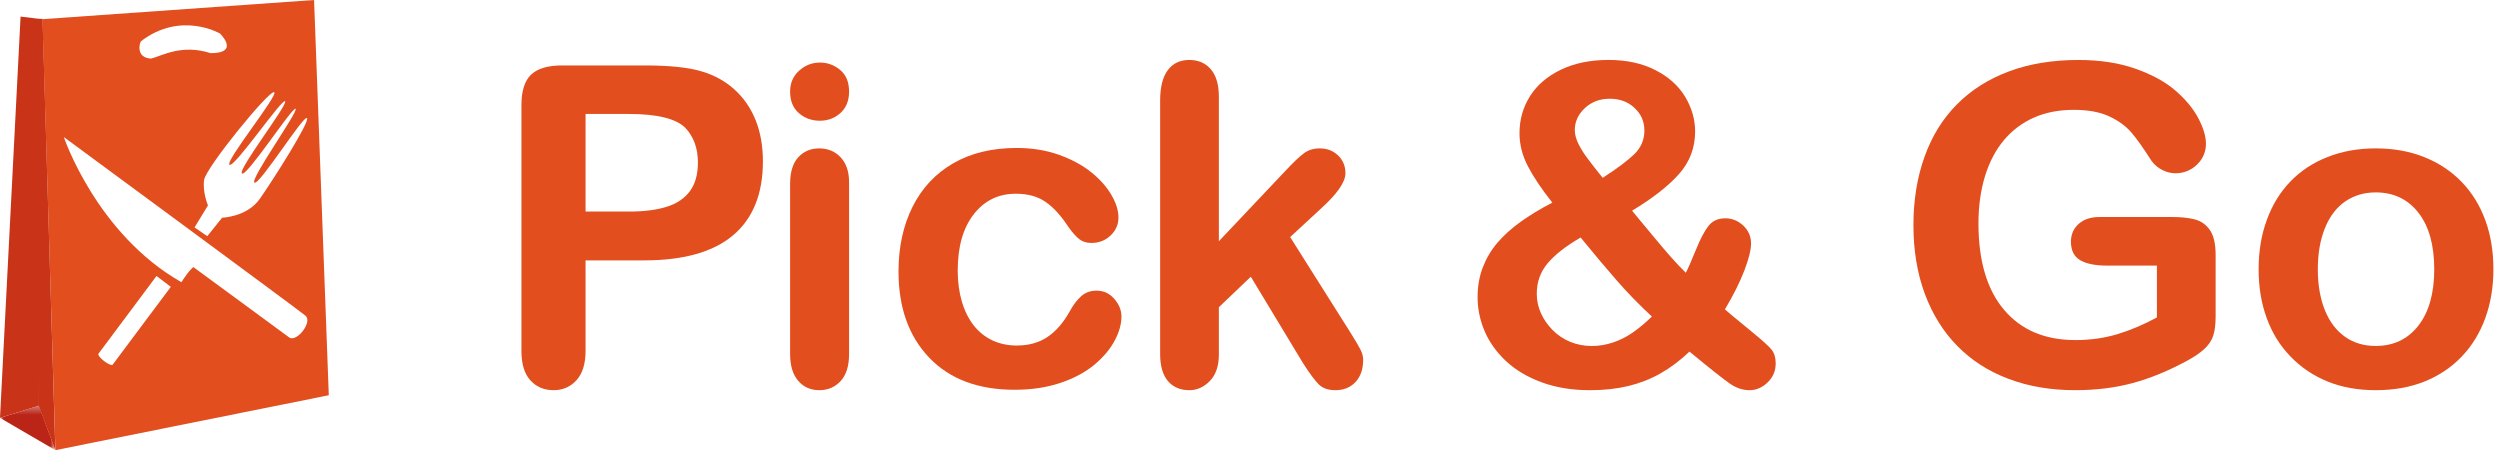 <?xml version="1.0" encoding="UTF-8"?>
<svg width="322px" height="58px" viewBox="0 0 322 58" version="1.1" xmlns="http://www.w3.org/2000/svg" xmlns:xlink="http://www.w3.org/1999/xlink">
    <!-- Generator: Sketch 54.1 (76490) - https://sketchapp.com -->
    <title>Group 24</title>
    <desc>Created with Sketch.</desc>
    <defs>
        <polygon id="path-1" points="0 1.332 7.133 1.332 7.133 7.059 0 7.059"></polygon>
    </defs>
    <g id="Welcome" stroke="none" stroke-width="1" fill="none" fill-rule="evenodd">
        <g id="HOMEPAGE" transform="translate(-559, -4262)">
            <g id="Group-24" transform="translate(559, 4262)">
                <path d="M82.992,33.536 L75.421,33.536 L75.421,45.18 C75.421,46.846 75.033,48.106 74.256,48.963 C73.479,49.824 72.496,50.255 71.305,50.255 C70.063,50.255 69.066,49.828 68.302,48.977 C67.543,48.13 67.162,46.877 67.162,45.236 L67.162,13.531 C67.162,11.7 67.582,10.387 68.411,9.603 C69.251,8.82 70.574,8.428 72.394,8.428 L82.992,8.428 C86.128,8.428 88.543,8.668 90.227,9.151 C91.892,9.621 93.338,10.397 94.549,11.481 C95.767,12.568 96.688,13.898 97.321,15.469 C97.951,17.036 98.263,18.804 98.263,20.77 C98.263,24.96 96.985,28.136 94.43,30.296 C91.868,32.456 88.06,33.536 82.992,33.536 M80.993,14.678 L75.421,14.678 L75.421,27.25 L80.993,27.25 C82.936,27.25 84.564,27.046 85.876,26.633 C87.181,26.223 88.179,25.546 88.865,24.614 C89.551,23.682 89.891,22.45 89.891,20.94 C89.891,19.122 89.365,17.647 88.305,16.503 C87.122,15.289 84.679,14.678 80.993,14.678" id="Fill-1" fill="#E24E1E"></path>
                <path d="M105.605,15.551 C104.545,15.551 103.642,15.22 102.893,14.57 C102.137,13.914 101.766,12.989 101.766,11.796 C101.766,10.709 102.147,9.812 102.917,9.114 C103.691,8.411 104.583,8.058 105.605,8.058 C106.585,8.058 107.457,8.38 108.22,9.015 C108.979,9.654 109.361,10.575 109.361,11.796 C109.361,12.975 108.986,13.889 108.248,14.556 C107.506,15.22 106.624,15.551 105.605,15.551 M109.361,23.464 L109.361,45.601 C109.361,47.132 109,48.29 108.276,49.077 C107.551,49.864 106.634,50.256 105.521,50.256 C104.412,50.256 103.505,49.854 102.809,49.049 C102.112,48.244 101.766,47.097 101.766,45.601 L101.766,23.683 C101.766,22.169 102.112,21.032 102.809,20.267 C103.505,19.497 104.412,19.112 105.521,19.112 C106.634,19.112 107.551,19.497 108.276,20.267 C109,21.032 109.361,22.098 109.361,23.464" id="Fill-3" fill="#E24E1E"></path>
                <path d="M144.442,40.771 C144.442,41.728 144.162,42.748 143.595,43.828 C143.028,44.918 142.167,45.949 141.012,46.933 C139.843,47.911 138.39,48.705 136.626,49.302 C134.859,49.902 132.878,50.202 130.669,50.202 C125.979,50.202 122.318,48.822 119.679,46.062 C117.044,43.305 115.728,39.606 115.728,34.962 C115.728,31.824 116.333,29.05 117.537,26.632 C118.745,24.222 120.491,22.351 122.773,21.035 C125.048,19.718 127.775,19.058 130.949,19.058 C132.913,19.058 134.715,19.348 136.36,19.926 C138.002,20.512 139.391,21.257 140.532,22.168 C141.673,23.089 142.545,24.066 143.147,25.108 C143.752,26.138 144.057,27.112 144.057,28.009 C144.057,28.926 143.714,29.699 143.038,30.338 C142.359,30.977 141.54,31.291 140.578,31.291 C139.944,31.291 139.419,31.125 139.006,30.8 C138.59,30.472 138.117,29.943 137.603,29.219 C136.672,27.79 135.706,26.728 134.687,26.018 C133.679,25.305 132.395,24.952 130.837,24.952 C128.594,24.952 126.784,25.838 125.412,27.606 C124.04,29.368 123.354,31.785 123.354,34.852 C123.354,36.292 123.529,37.616 123.883,38.823 C124.233,40.03 124.747,41.057 125.412,41.911 C126.081,42.758 126.889,43.408 127.834,43.849 C128.779,44.283 129.815,44.505 130.949,44.505 C132.475,44.505 133.77,44.152 134.859,43.439 C135.944,42.73 136.906,41.643 137.736,40.182 C138.201,39.324 138.698,38.646 139.241,38.166 C139.776,37.679 140.434,37.436 141.215,37.436 C142.146,37.436 142.916,37.789 143.525,38.498 C144.141,39.211 144.442,39.963 144.442,40.771" id="Fill-5" fill="#E24E1E"></path>
                <path d="M167.812,46.747 L161.106,35.64 L156.99,39.569 L156.99,45.653 C156.99,47.132 156.609,48.269 155.835,49.063 C155.065,49.86 154.18,50.256 153.175,50.256 C152.01,50.256 151.093,49.86 150.424,49.077 C149.759,48.29 149.427,47.132 149.427,45.6 L149.427,12.943 C149.427,11.238 149.745,9.946 150.396,9.057 C151.047,8.171 151.978,7.723 153.175,7.723 C154.348,7.723 155.279,8.125 155.961,8.93 C156.651,9.738 156.99,10.924 156.99,12.494 L156.99,31.07 L165.534,22.034 C166.587,20.909 167.392,20.143 167.956,19.733 C168.509,19.32 169.184,19.112 169.982,19.112 C170.931,19.112 171.718,19.419 172.348,20.026 C172.978,20.633 173.293,21.396 173.293,22.31 C173.293,23.436 172.264,24.929 170.206,26.803 L166.171,30.533 L173.962,42.876 C174.532,43.793 174.949,44.492 175.197,44.965 C175.449,45.445 175.575,45.897 175.575,46.327 C175.575,47.549 175.25,48.502 174.585,49.204 C173.93,49.91 173.066,50.256 171.984,50.256 C171.057,50.256 170.346,50.002 169.842,49.493 C169.345,48.996 168.666,48.082 167.812,46.747" id="Fill-7" fill="#E24E1E"></path>
                <path d="M195.711,17.151 C195.711,15.411 196.163,13.826 197.059,12.393 C197.962,10.967 199.278,9.827 201.024,8.987 C202.767,8.144 204.818,7.72 207.174,7.72 C209.508,7.72 211.531,8.161 213.239,9.044 C214.944,9.919 216.221,11.073 217.065,12.496 C217.908,13.914 218.332,15.393 218.332,16.925 C218.332,19.018 217.646,20.843 216.274,22.396 C214.898,23.952 212.875,25.526 210.208,27.139 C211.132,28.244 211.997,29.278 212.791,30.252 C213.589,31.223 214.363,32.133 215.101,32.977 C215.847,33.817 216.519,34.54 217.135,35.133 C217.411,34.607 217.845,33.63 218.426,32.19 C219.011,30.746 219.56,29.712 220.068,29.077 C220.579,28.438 221.296,28.117 222.224,28.117 C223.099,28.117 223.865,28.434 224.534,29.056 C225.199,29.687 225.535,30.45 225.535,31.343 C225.535,32.172 225.251,33.333 224.674,34.84 C224.096,36.34 223.263,38.017 222.168,39.852 C222.857,40.445 223.942,41.352 225.437,42.566 C226.928,43.784 227.852,44.61 228.195,45.051 C228.538,45.488 228.709,46.074 228.709,46.805 C228.709,47.779 228.356,48.598 227.663,49.265 C226.97,49.925 226.193,50.257 225.342,50.257 C224.464,50.257 223.624,49.978 222.812,49.413 C221.993,48.848 220.257,47.479 217.607,45.287 C216.4,46.431 215.154,47.37 213.866,48.097 C212.574,48.827 211.192,49.367 209.718,49.724 C208.245,50.077 206.6,50.257 204.78,50.257 C202.463,50.257 200.377,49.914 198.532,49.23 C196.688,48.548 195.155,47.627 193.93,46.47 C192.708,45.308 191.795,44.02 191.2,42.612 C190.612,41.197 190.314,39.764 190.314,38.303 C190.314,36.901 190.535,35.613 190.979,34.448 C191.431,33.277 192.054,32.225 192.859,31.276 C193.667,30.33 194.661,29.43 195.837,28.583 C197.013,27.732 198.385,26.906 199.939,26.098 C198.546,24.34 197.496,22.777 196.786,21.4 C196.068,20.027 195.711,18.608 195.711,17.151 M203.586,30.591 C201.689,31.692 200.282,32.797 199.344,33.901 C198.41,35.01 197.937,36.316 197.937,37.826 C197.937,38.687 198.105,39.513 198.455,40.297 C198.795,41.08 199.295,41.811 199.95,42.485 C200.611,43.159 201.378,43.674 202.249,44.031 C203.121,44.384 204.038,44.564 205.004,44.564 C205.949,44.564 206.869,44.412 207.755,44.112 C208.651,43.816 209.491,43.388 210.292,42.834 C211.09,42.28 211.913,41.599 212.763,40.773 C211.118,39.241 209.631,37.72 208.315,36.21 C206.999,34.713 205.417,32.828 203.586,30.591 M206.425,22.904 C208.315,21.686 209.683,20.659 210.523,19.833 C211.37,18.997 211.797,17.994 211.797,16.812 C211.797,15.654 211.37,14.68 210.523,13.897 C209.683,13.106 208.619,12.718 207.338,12.718 C206.061,12.718 204.986,13.117 204.129,13.925 C203.268,14.73 202.834,15.672 202.834,16.756 C202.834,17.32 202.998,17.924 203.317,18.563 C203.649,19.212 204.048,19.858 204.535,20.486 C205.011,21.125 205.644,21.93 206.425,22.904" id="Fill-9" fill="#E24E1E"></path>
                <path d="M285.373,32.833 L285.373,40.718 C285.373,41.762 285.275,42.606 285.065,43.227 C284.862,43.855 284.484,44.417 283.942,44.925 C283.392,45.43 282.696,45.917 281.838,46.386 C279.378,47.734 276.998,48.712 274.723,49.33 C272.441,49.951 269.952,50.254 267.264,50.254 C264.128,50.254 261.272,49.771 258.693,48.793 C256.113,47.826 253.919,46.411 252.099,44.558 C250.282,42.712 248.889,40.464 247.909,37.827 C246.936,35.191 246.45,32.244 246.45,28.99 C246.45,25.792 246.922,22.866 247.874,20.208 C248.819,17.551 250.209,15.299 252.046,13.45 C253.88,11.597 256.113,10.181 258.749,9.197 C261.384,8.215 264.37,7.725 267.709,7.725 C270.453,7.725 272.882,8.095 274.996,8.833 C277.113,9.571 278.828,10.499 280.148,11.625 C281.457,12.747 282.454,13.937 283.123,15.186 C283.788,16.439 284.124,17.551 284.124,18.525 C284.124,19.57 283.735,20.466 282.969,21.207 C282.199,21.941 281.278,22.315 280.197,22.315 C279.605,22.315 279.035,22.171 278.492,21.888 C277.943,21.61 277.481,21.221 277.113,20.713 C276.088,19.107 275.23,17.89 274.523,17.067 C273.82,16.245 272.868,15.55 271.671,14.988 C270.474,14.427 268.948,14.148 267.093,14.148 C265.185,14.148 263.477,14.48 261.972,15.144 C260.474,15.807 259.19,16.771 258.119,18.034 C257.055,19.294 256.239,20.847 255.672,22.679 C255.109,24.514 254.825,26.544 254.825,28.764 C254.825,33.592 255.924,37.308 258.119,39.902 C260.324,42.504 263.383,43.802 267.317,43.802 C269.228,43.802 271.02,43.548 272.7,43.047 C274.383,42.542 276.081,41.822 277.81,40.887 L277.81,34.21 L271.408,34.21 C269.868,34.21 268.706,33.973 267.915,33.507 C267.131,33.041 266.736,32.244 266.736,31.125 C266.736,30.207 267.061,29.448 267.723,28.848 C268.377,28.252 269.27,27.952 270.404,27.952 L279.784,27.952 C280.932,27.952 281.908,28.054 282.699,28.262 C283.497,28.471 284.145,28.926 284.638,29.635 C285.128,30.345 285.373,31.414 285.373,32.833" id="Fill-11" fill="#E24E1E"></path>
                <path d="M321.151,34.687 C321.151,36.967 320.797,39.067 320.097,40.994 C319.39,42.922 318.372,44.58 317.031,45.964 C315.698,47.347 314.102,48.41 312.25,49.151 C310.392,49.885 308.306,50.256 305.989,50.256 C303.689,50.256 301.621,49.882 299.787,49.137 C297.953,48.385 296.36,47.316 295.02,45.922 C293.665,44.527 292.647,42.879 291.957,40.98 C291.257,39.082 290.911,36.985 290.911,34.687 C290.911,32.365 291.261,30.24 291.971,28.32 C292.671,26.386 293.679,24.749 295.002,23.379 C296.315,22.013 297.911,20.958 299.787,20.224 C301.652,19.486 303.728,19.112 305.989,19.112 C308.288,19.112 310.374,19.486 312.25,20.238 C314.123,20.986 315.726,22.052 317.066,23.436 C318.4,24.819 319.411,26.464 320.111,28.373 C320.808,30.279 321.151,32.386 321.151,34.687 M313.531,34.687 C313.531,31.564 312.849,29.132 311.487,27.392 C310.126,25.652 308.288,24.78 305.989,24.78 C304.508,24.78 303.203,25.172 302.065,25.942 C300.938,26.722 300.063,27.869 299.451,29.383 C298.838,30.9 298.534,32.665 298.534,34.687 C298.534,36.685 298.838,38.436 299.437,39.932 C300.039,41.429 300.903,42.576 302.027,43.37 C303.147,44.167 304.47,44.559 305.989,44.559 C308.288,44.559 310.126,43.687 311.487,41.94 C312.849,40.19 313.531,37.772 313.531,34.687" id="Fill-13" fill="#E24E1E"></path>
                <g id="Group-17" transform="translate(0, 50.921)">
                    <mask id="mask-2" fill="white">
                        <use xlink:href="#path-1"></use>
                    </mask>
                    <g id="Clip-16"></g>
                    <polygon id="Fill-15" fill="#BB2518" mask="url(#mask-2)" points="0 2.902 7.133 7.06 5.016 1.332"></polygon>
                </g>
                <path d="M40.452,0 L5.462,2.471 L7.139,57.978 L42.349,50.905 L40.452,0 Z M35.314,11.873 C35.905,12.226 28.968,20.746 29.556,21.222 C30.144,21.699 36.353,12.611 36.721,13.045 C37.092,13.486 30.508,21.971 31.173,22.348 C31.835,22.726 37.701,13.669 38.075,14.012 C38.457,14.344 32.157,23.107 32.769,23.524 C33.371,23.947 39.094,14.799 39.538,15.205 C39.983,15.604 35.086,23.312 33.441,25.641 C31.789,27.96 28.611,28.038 28.611,28.038 L26.697,30.42 L25.059,29.291 L26.788,26.449 C26.788,26.449 26.07,24.812 26.287,23.192 C26.511,21.565 34.729,11.524 35.314,11.873 L35.314,11.873 Z M18.174,5.298 C23.312,1.38 28.338,4.32 28.338,4.32 C28.338,4.32 30.963,6.847 27.138,6.847 C23.372,5.647 20.855,7.196 19.487,7.542 C17.485,7.486 17.947,5.527 18.174,5.298 L18.174,5.298 Z M14.51,46.969 C14.415,47.1 13.915,46.899 13.407,46.511 C12.903,46.126 12.574,45.702 12.676,45.568 L20.159,35.545 L22,36.946 L14.51,46.969 Z M37.263,43.472 C36.766,43.115 24.908,34.401 24.908,34.401 C24.908,34.401 24.401,34.726 23.365,36.346 C12.42,30.131 8.22,17.651 8.22,17.651 C8.22,17.651 38.81,40.172 39.314,40.638 C40.347,41.4 38.229,44.125 37.263,43.472 L37.263,43.472 Z" id="Fill-18" fill="#E24E1E"></path>
                <polygon id="Fill-20" fill="#C93318" points="0 53.824 2.65 2.135 5.096 2.435 5.016 52.249"></polygon>
                <polygon id="Fill-22" fill="#C93318" points="4.902 2.426 4.986 52.269 7.128 57.979 5.479 2.426"></polygon>
            </g>
        </g>
    </g>
</svg>
